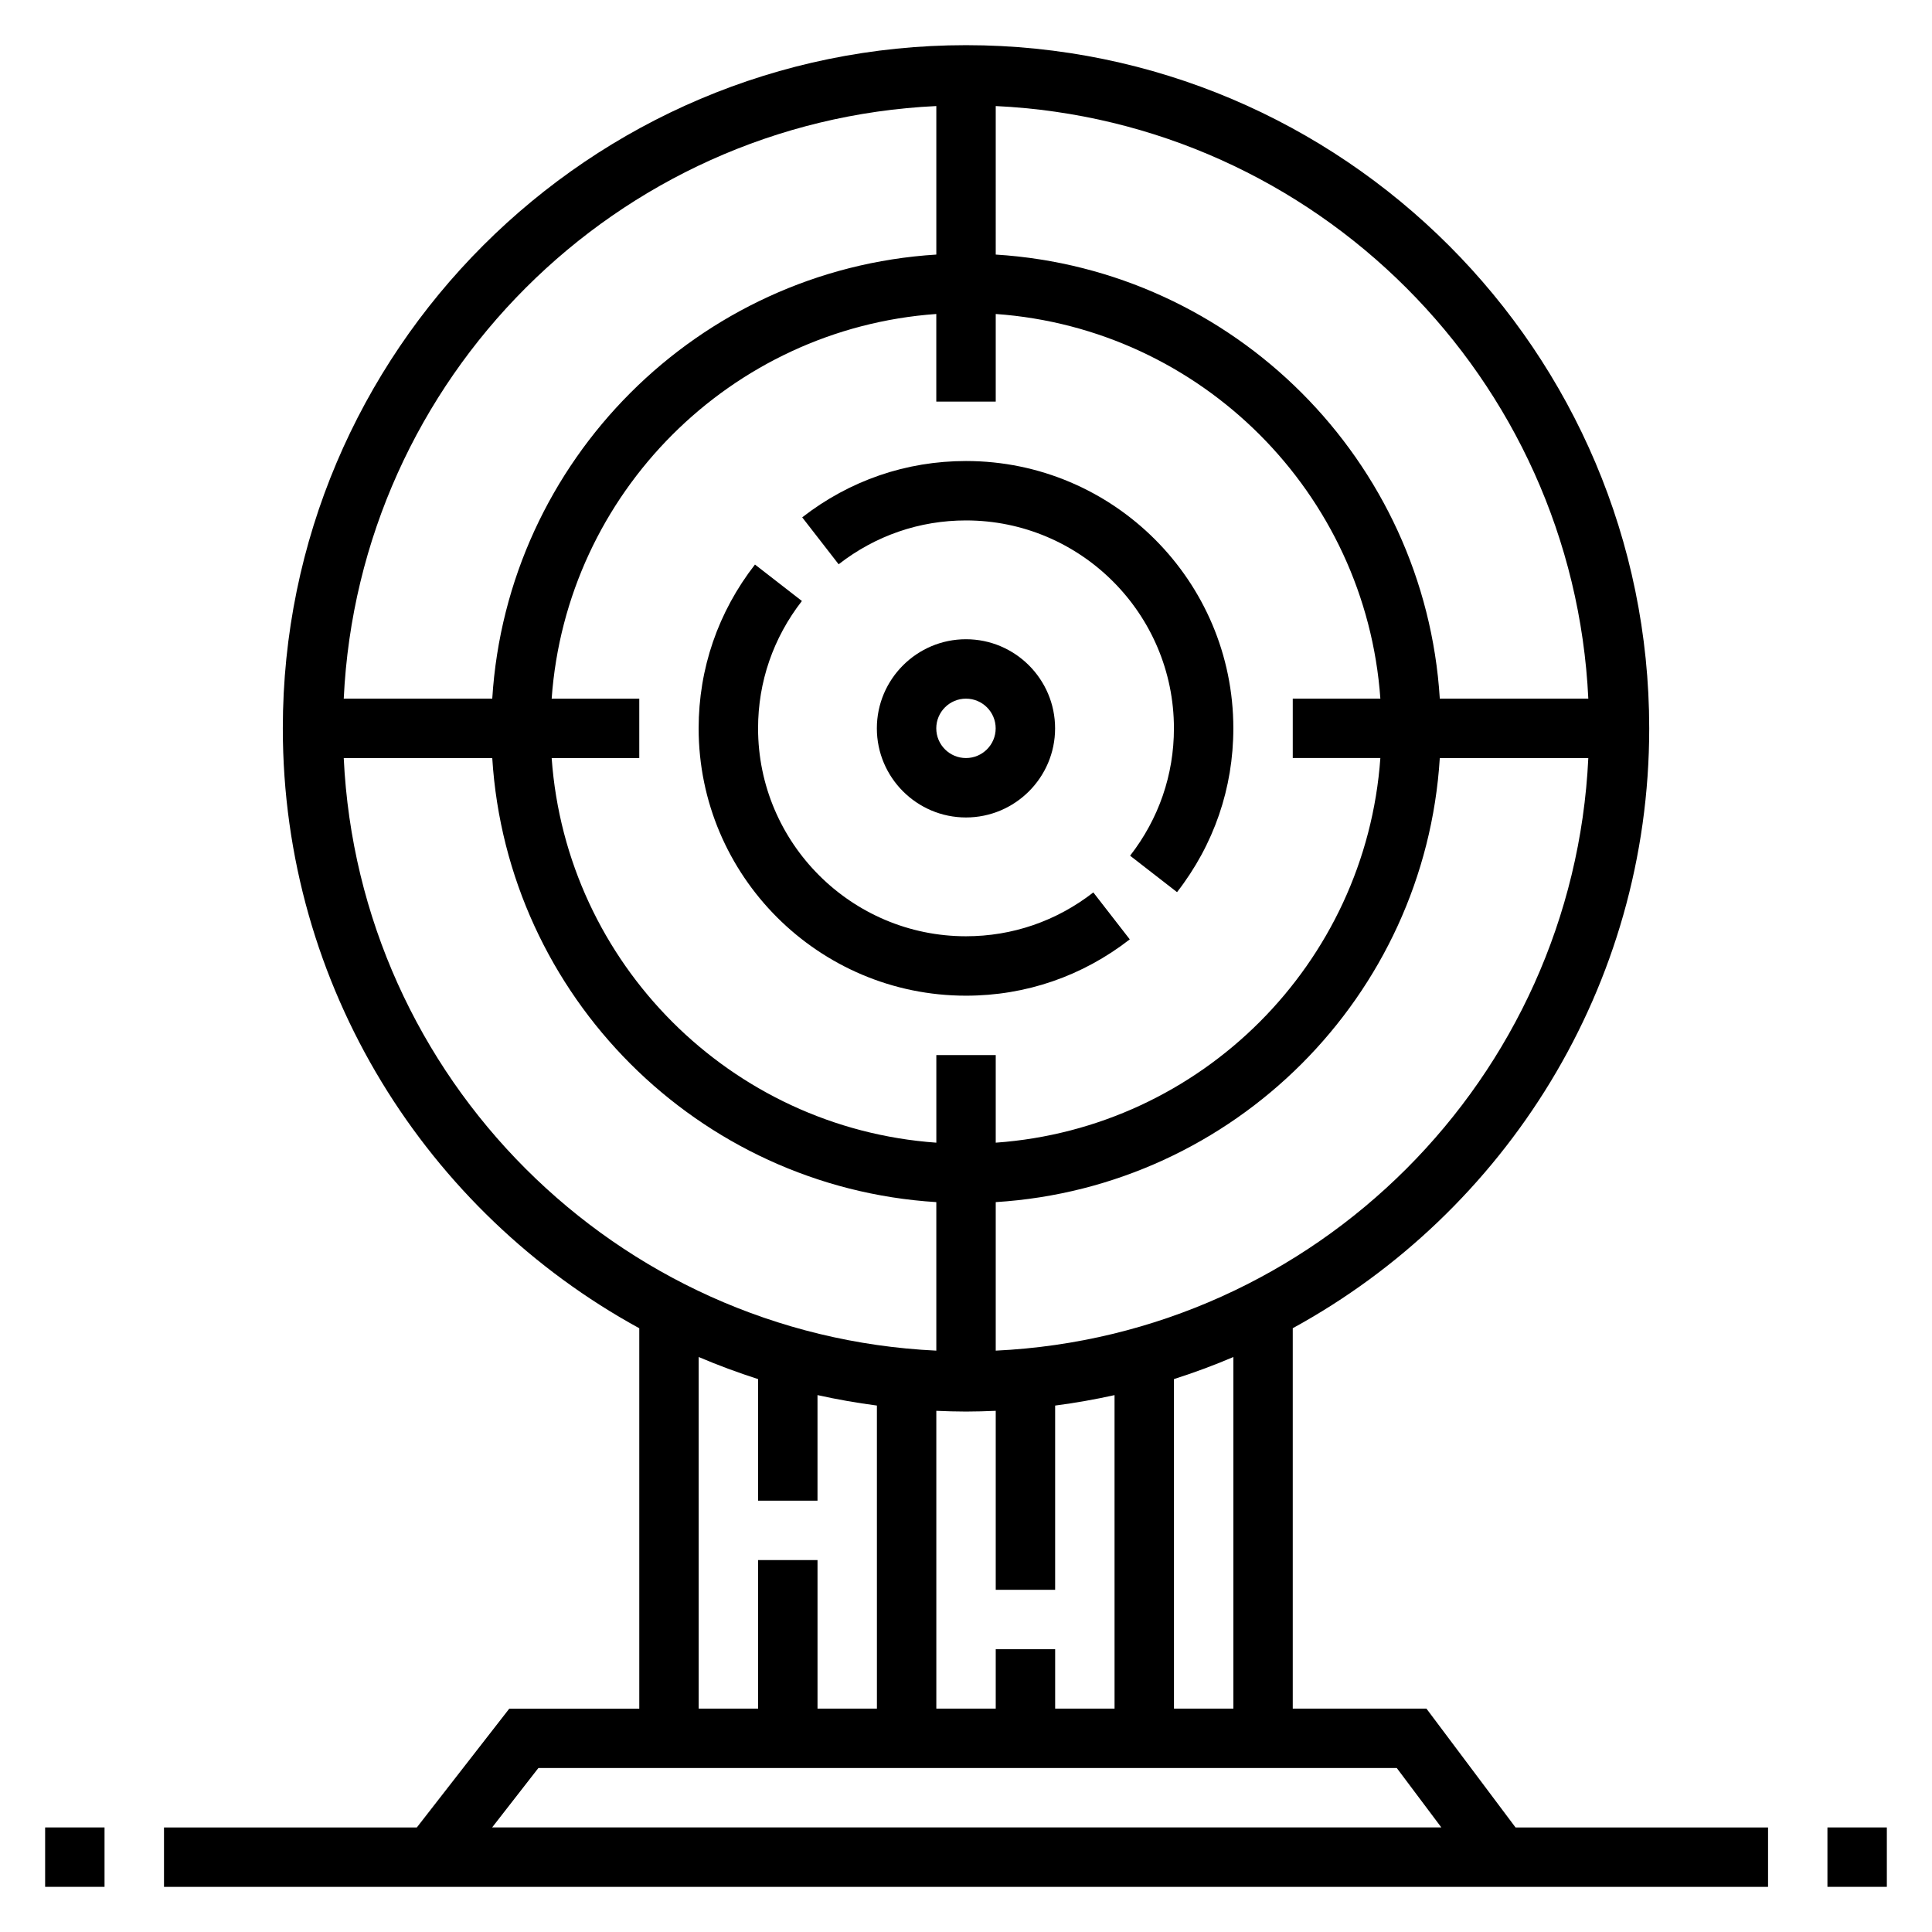 <?xml version="1.0" encoding="UTF-8"?>
<!-- Uploaded to: ICON Repo, www.iconrepo.com, Generator: ICON Repo Mixer Tools -->
<svg fill="#000000" width="800px" height="800px" version="1.1" viewBox="144 144 512 512" xmlns="http://www.w3.org/2000/svg">
 <g>
  <path d="m423.61 337.02c0-13.02-10.598-23.617-23.617-23.617-13.02 0-23.617 10.598-23.617 23.617 0 13.02 10.598 23.617 23.617 23.617 13.023-0.004 23.617-10.598 23.617-23.617zm-31.488 0c0-4.344 3.527-7.871 7.871-7.871s7.871 3.527 7.871 7.871-3.527 7.871-7.871 7.871-7.871-3.527-7.871-7.871z"/>
  <path d="m366.25 293.54c9.777-7.606 21.453-11.621 33.75-11.621 30.379 0 55.105 24.727 55.105 55.105 0 12.297-4.016 23.969-11.617 33.746l12.438 9.66c9.766-12.566 14.922-27.57 14.922-43.406 0-39.07-31.781-70.848-70.848-70.848-15.84 0-30.844 5.156-43.406 14.926z"/>
  <path d="m400 392.12c-30.379 0-55.105-24.727-55.105-55.105 0-12.297 4.016-23.969 11.617-33.746l-12.438-9.66c-9.77 12.566-14.926 27.57-14.926 43.41 0 39.07 31.781 70.848 70.848 70.848 15.84 0 30.844-5.156 43.406-14.926l-9.66-12.438c-9.773 7.606-21.449 11.617-33.742 11.617z"/>
  <path d="m522.02 596.8h-35.426v-100.81c56.238-30.754 94.465-90.473 94.465-158.96 0-99.844-81.215-181.06-181.05-181.06-99.844 0-181.06 81.215-181.06 181.06 0 68.496 38.227 128.21 94.465 158.97v100.81h-34.449l-24.504 31.488h-67v15.742h425.09v-15.742h-66.914zm-114.14-94.867v-39.359c63.156-3.938 113.75-54.523 117.68-117.68h39.359c-4.023 84.859-72.18 153.02-157.04 157.04zm62.977 1.691v93.176h-15.742l-0.004-87.324c5.363-1.719 10.613-3.656 15.746-5.852zm-62.977 77.43v15.742h-15.742l-0.004-78.914c2.613 0.109 5.238 0.195 7.875 0.195s5.258-0.086 7.871-0.195v47.43h15.742v-48.824c5.32-0.699 10.57-1.621 15.742-2.769l0.004 83.082h-15.742v-15.742zm0-408.95c84.859 4.023 153.02 72.18 157.04 157.04h-39.359c-3.93-63.156-54.523-113.75-117.68-117.68zm0 78.32v-23.215c54.48 3.875 98.062 47.453 101.93 101.93h-23.215v15.742h23.215c-3.871 54.484-47.453 98.066-101.93 101.94v-23.215h-15.742v23.215c-54.484-3.871-98.062-47.453-101.94-101.93h23.215v-15.742h-23.215c3.875-54.484 47.453-98.062 101.93-101.94v23.215zm-15.746-78.32v39.359c-63.156 3.93-113.75 54.523-117.68 117.68h-39.359c4.019-84.859 72.176-153.02 157.04-157.04zm-157.04 172.79h39.359c3.938 63.156 54.523 113.75 117.68 117.68v39.359c-84.859-4.023-153.02-72.18-157.04-157.04zm109.81 212.54v39.359h-15.742l-0.004-93.172c5.133 2.188 10.383 4.133 15.742 5.848l0.004 32.223h15.742v-27.977c5.172 1.148 10.422 2.07 15.742 2.769l0.004 80.312h-15.742v-39.359zm-70.484 70.852 12.258-15.742 227.48-0.004 11.809 15.742z"/>
  <path d="m155.96 628.29h15.742v15.742h-15.742z"/>
  <path d="m628.29 628.29h15.742v15.742h-15.742z"/>
 </g>
</svg>